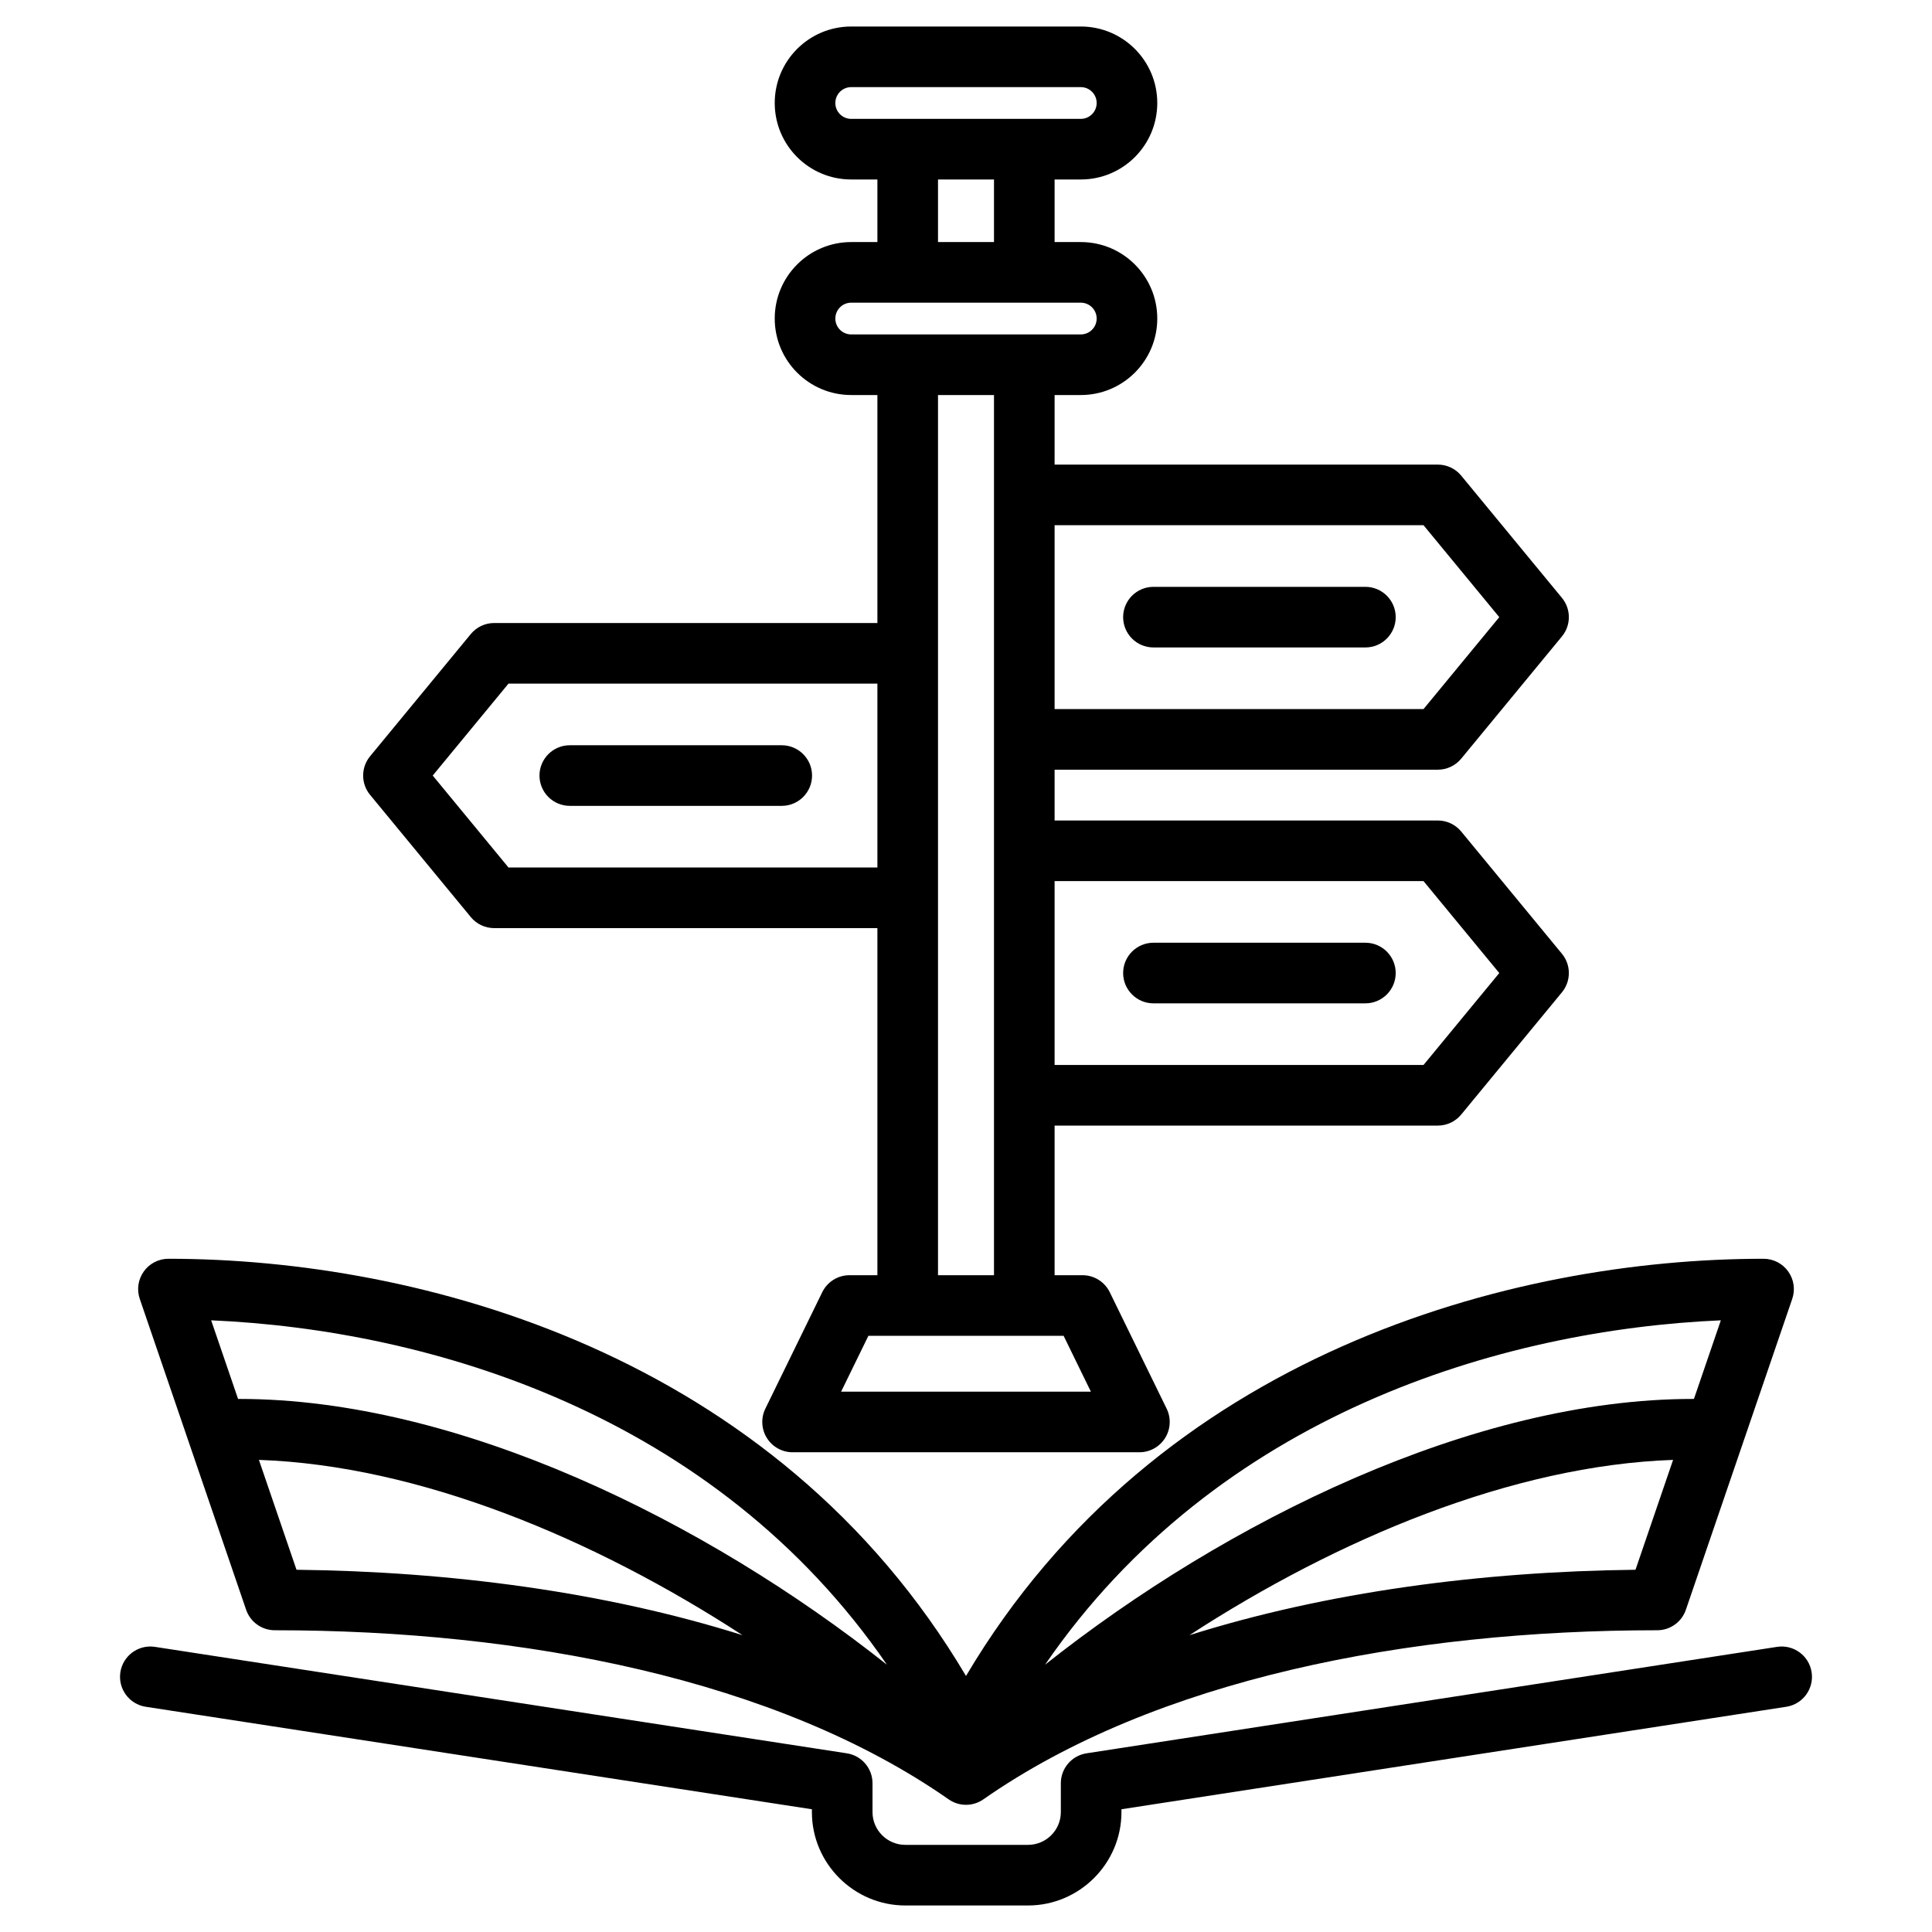 <svg clip-rule="evenodd" fill-rule="evenodd" stroke-linejoin="round" stroke-miterlimit="2" viewBox="0 0 510 510" xmlns="http://www.w3.org/2000/svg"><path d="m473.105 342.873c-18.716 54.7-28.074 82.062-28.074 82.062-1.107 3.237-4.149 5.411-7.57 5.411-65.674 0-132.406 12.893-177.882 44.639-2.751 1.921-6.407 1.921-9.158 0-45.476-31.746-112.208-44.639-177.882-44.639-3.421 0-6.463-2.174-7.57-5.411 0 0-9.358-27.362-28.074-82.062-.836-2.443-.441-5.14 1.061-7.242 1.502-2.101 3.925-3.348 6.508-3.348 66.423 0 160.088 24.961 210.536 110.131 50.448-85.17 144.113-110.131 210.536-110.131 2.583 0 5.006 1.247 6.508 3.348 1.502 2.102 1.897 4.799 1.061 7.242zm-25.948 26.414c2.164-6.324 4.531-13.243 7.102-20.756-57.833 2.519-133.01 24.804-178.392 90.914 47.931-37.986 113.215-70.161 170.952-70.161.111 0 .224.001.338.003zm-213.024 70.158c-45.382-66.11-120.559-88.395-178.392-90.914 2.573 7.519 4.942 14.443 7.108 20.772.108-.013.218-.019.332-.019 57.737 0 123.021 32.176 170.952 70.161zm-165.786-54.07c4.74 13.855 8.047 23.523 9.922 29.004 40.711.461 81.538 5.865 117.744 17.269-39.141-25.451-85.252-44.797-127.666-46.273zm245.64 46.273c36.206-11.404 77.033-16.808 117.744-17.269 1.875-5.481 5.182-15.149 9.922-29.004-42.414 1.476-88.525 20.822-127.666 46.273zm-82.376-186.649h-101.158c-2.39 0-4.655-1.069-6.174-2.913l-26.592-32.269c-2.434-2.955-2.434-7.22 0-10.175l26.592-32.27c1.519-1.844 3.784-2.912 6.174-2.912h101.158v-60.18h-6.913c-11.15 0-20.189-9.039-20.189-20.189v-.002c0-11.15 9.039-20.19 20.189-20.19h6.913v-16.519h-6.913c-11.15 0-20.189-9.039-20.189-20.189v-.002c0-11.15 9.039-20.189 20.189-20.189h60.604c11.15 0 20.189 9.039 20.189 20.189v.002c0 11.15-9.039 20.189-20.189 20.189h-6.913v16.519h6.913c11.15 0 20.189 9.04 20.189 20.19v.002c0 11.15-9.039 20.189-20.189 20.189h-6.913v18.362h101.158c2.39 0 4.655 1.069 6.174 2.913l26.592 32.269c2.434 2.955 2.434 7.221 0 10.175l-26.592 32.27c-1.519 1.844-3.784 2.912-6.174 2.912h-101.158v13.408h101.158c2.39 0 4.655 1.068 6.174 2.912l26.592 32.27c2.434 2.954 2.434 7.22 0 10.175l-26.592 32.269c-1.519 1.844-3.784 2.913-6.174 2.913h-101.158v39.495h7.372c3.057 0 5.847 1.742 7.188 4.489l15.016 30.739c1.211 2.479 1.059 5.408-.403 7.749-1.462 2.34-4.026 3.762-6.786 3.762h-91.552c-2.76 0-5.324-1.422-6.786-3.762-1.462-2.341-1.614-5.27-.403-7.749l15.016-30.739c1.341-2.747 4.131-4.489 7.188-4.489h7.372zm57.88-160.91c0-2.314-1.876-4.189-4.189-4.19h-60.604c-2.313.001-4.189 1.876-4.189 4.19v.002c0 2.313 1.876 4.189 4.189 4.189h60.604c2.313 0 4.189-1.876 4.189-4.189zm-11.102 103.092h97.384s19.999-24.269 19.999-24.269l-19.999-24.27h-97.384zm26.091-16.269c-4.415 0-8-3.585-8-8 0-4.416 3.585-8 8-8h55.951c4.416 0 8 3.584 8 8 0 4.415-3.584 8-8 8zm-26.091 110.216h97.384s19.999-24.27 19.999-24.27l-19.999-24.269h-97.384zm26.091-16.27c-4.415 0-8-3.585-8-8s3.585-8 8-8h55.951c4.416 0 8 3.585 8 8s-3.584 8-8 8zm-34.091 102.504h17.576l-7.199-14.739h-51.532l-7.199 14.739zm14.913-344.362h-60.604c-2.313 0-4.189 1.876-4.189 4.189v.002c0 2.314 1.876 4.189 4.189 4.189h60.604c2.313 0 4.189-1.875 4.189-4.189v-.002c0-2.313-1.876-4.189-4.189-4.189zm-37.691 81.28v232.343h14.778v-232.343zm0-40.381h14.778v-16.519h-14.778zm-16 116.561h-97.384s-19.999 24.269-19.999 24.269 19.999 24.27 19.999 24.27h97.384zm-81.2 32.269c-4.415 0-8-3.584-8-8 0-4.415 3.585-8 8-8h55.951c4.416 0 8 3.585 8 8 0 4.416-3.584 8-8 8zm318.687 222.004c4.364-.673 8.453 2.324 9.125 6.688.673 4.363-2.324 8.452-6.687 9.125l-175.502 27.055v.768c0 13.555-11.102 24.631-24.657 24.631h-32.398c-13.555 0-24.657-11.076-24.657-24.631v-.766l-175.855-27.057c-4.364-.671-7.362-4.759-6.691-9.123.672-4.364 4.76-7.362 9.124-6.691l182.639 28.101c3.902.6 6.783 3.958 6.783 7.907v7.629c0 4.754 3.903 8.631 8.657 8.631h32.398c4.755 0 8.657-3.877 8.657-8.631v-7.629c0-3.948 2.879-7.305 6.781-7.907z"/></svg>